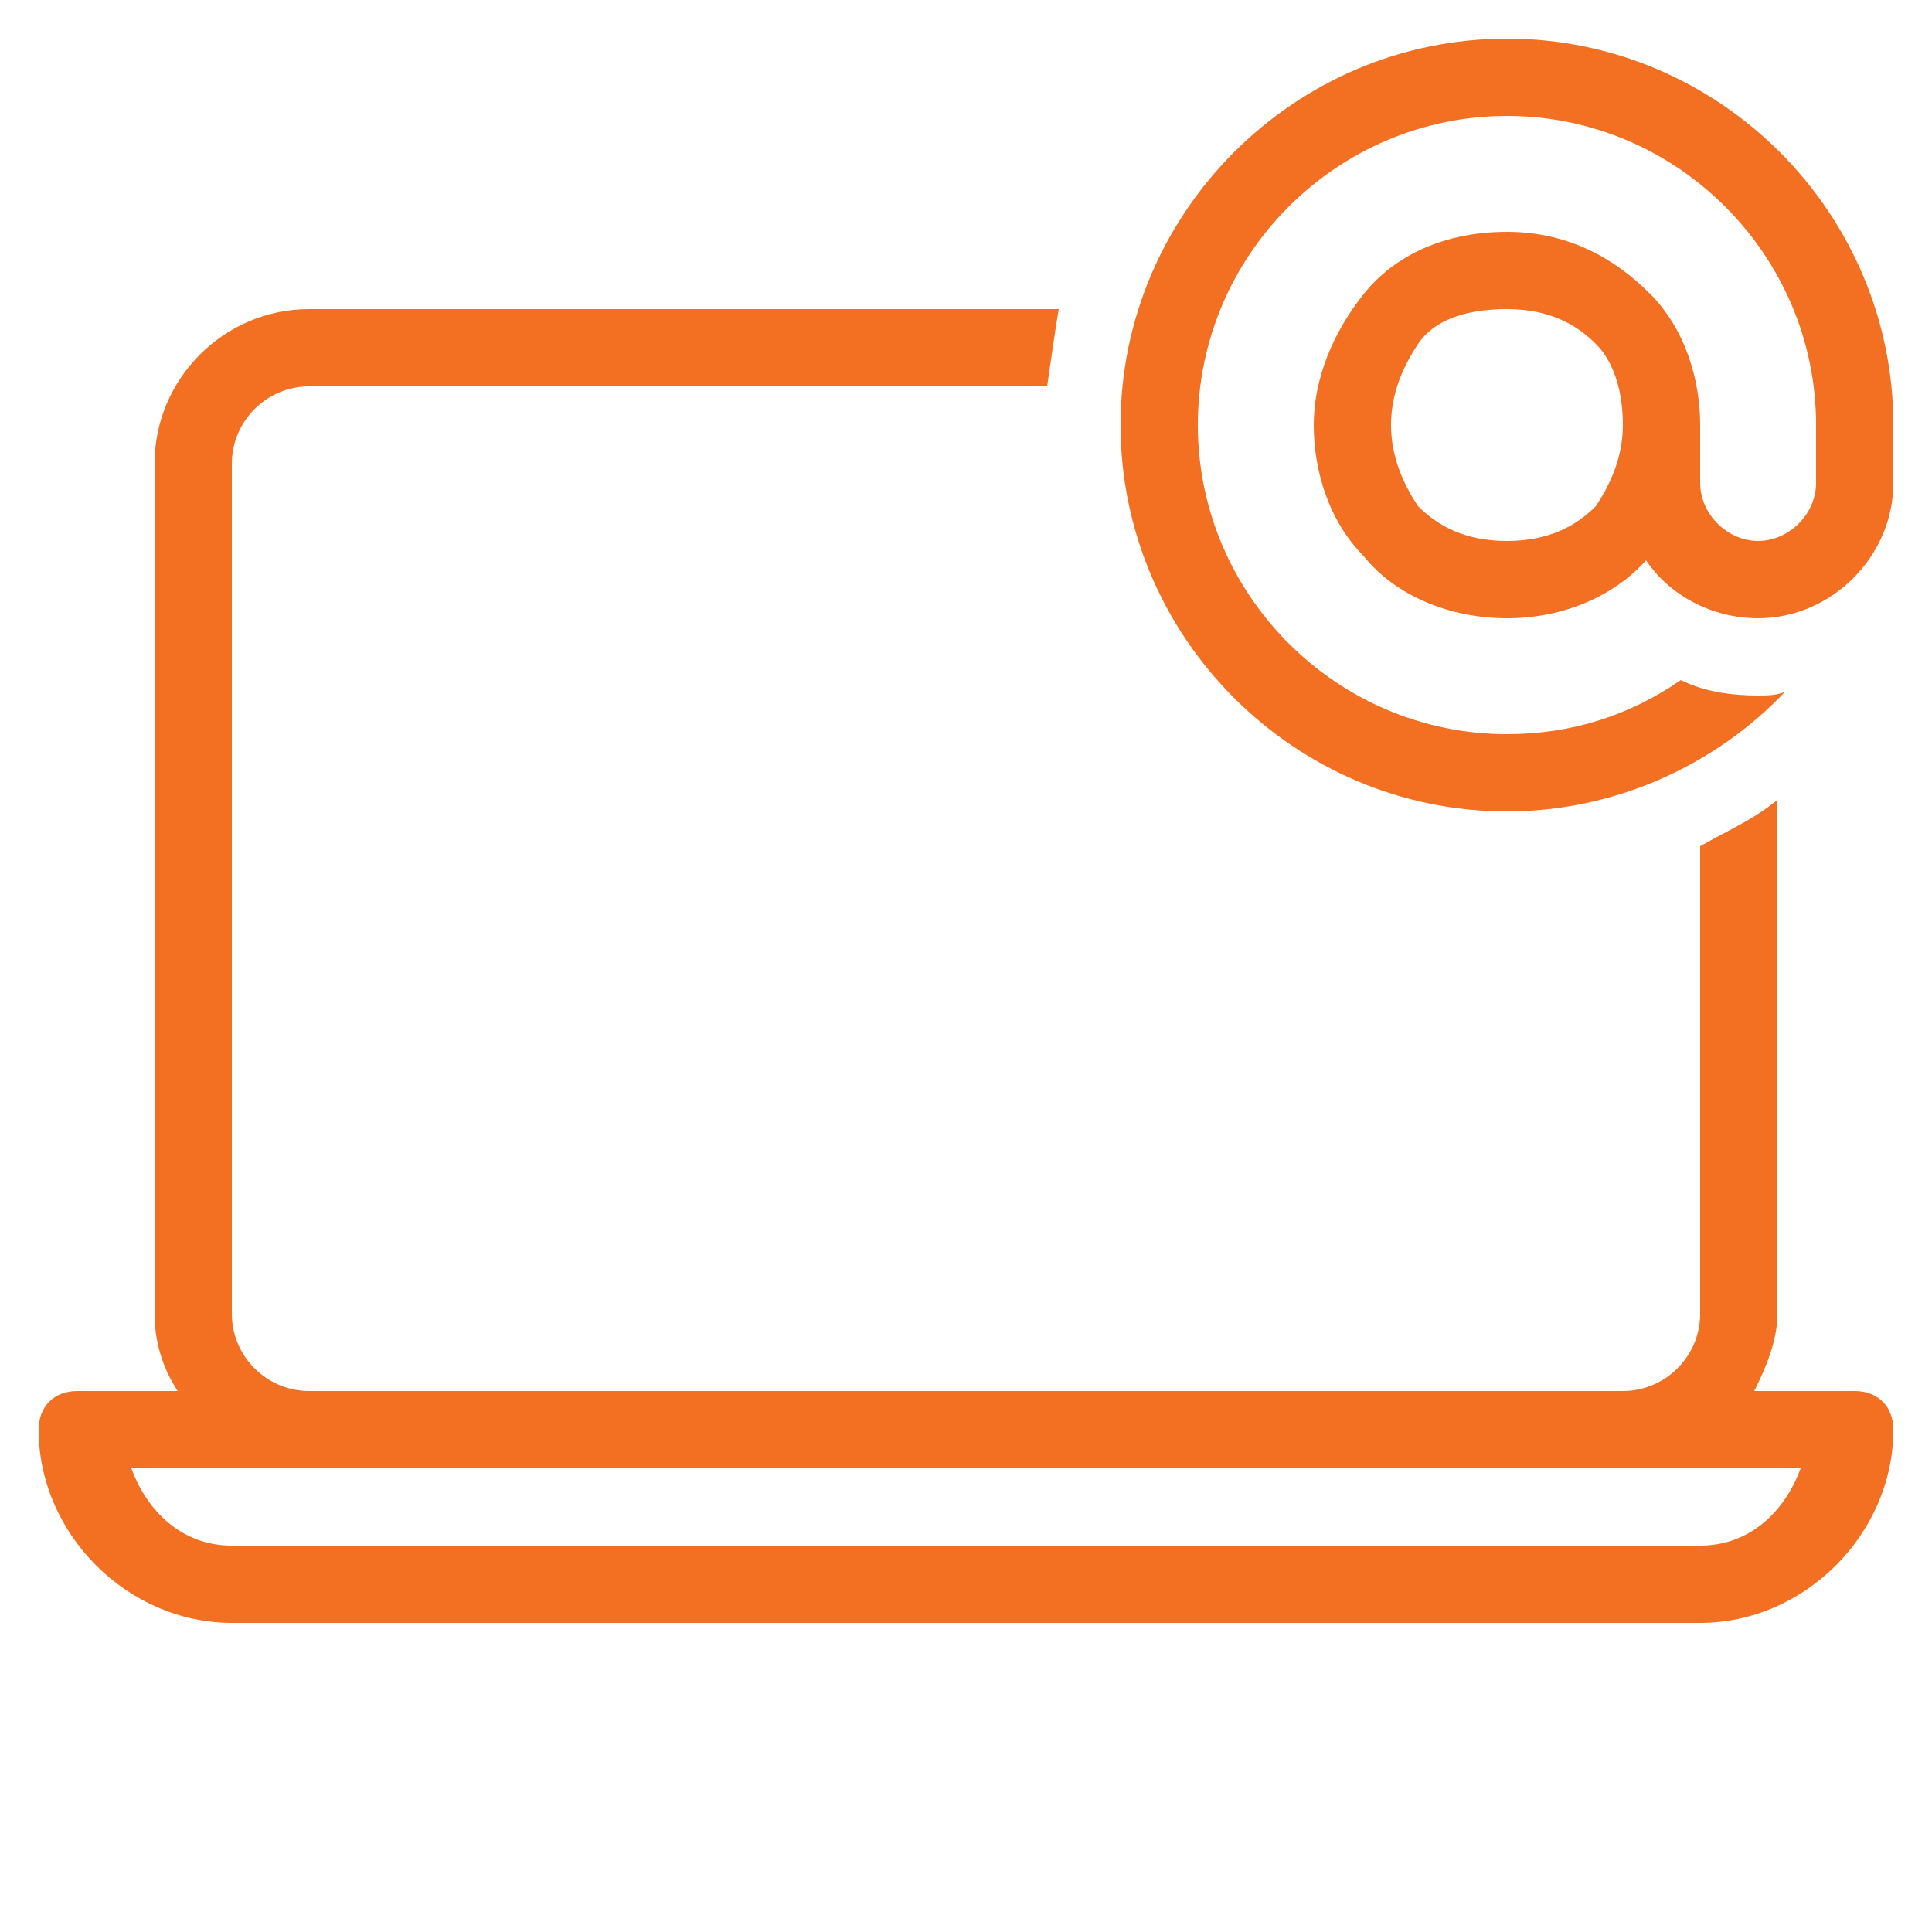<?xml version="1.0" encoding="utf-8"?>
<!-- Generator: Adobe Illustrator 25.0.1, SVG Export Plug-In . SVG Version: 6.00 Build 0)  -->
<svg version="1.1" id="Layer_1" xmlns="http://www.w3.org/2000/svg" xmlns:xlink="http://www.w3.org/1999/xlink" x="0px" y="0px"
	 viewBox="0 0 50 50" style="enable-background:new 0 0 50 50;" xml:space="preserve">
<style type="text/css">
	.st0{fill:#F36F21;}
</style>
<path class="st0" d="M39,1c-5.5,0-10,4.5-10,10s4.5,10,10,10c2.8,0,5.4-1.2,7.2-3.1C46,18,45.7,18,45.5,18c-0.7,0-1.4-0.1-2-0.4
	C42.2,18.5,40.7,19,39,19c-4.4,0-8-3.6-8-8s3.6-8,8-8s8,3.6,8,8v1.5c0,0.8-0.7,1.5-1.5,1.5S44,13.3,44,12.5V11
	c0-1.2-0.4-2.5-1.3-3.4S40.6,6,39,6s-2.9,0.6-3.7,1.6S34,9.8,34,11s0.4,2.5,1.3,3.4c0.8,1,2.2,1.6,3.7,1.6c1.5,0,2.8-0.6,3.6-1.5
	c0.6,0.9,1.7,1.5,2.9,1.5c1.9,0,3.5-1.6,3.5-3.5V11C49,5.5,44.5,1,39,1z M8,8c-2.2,0-4,1.8-4,4v22c0,0.7,0.2,1.4,0.6,2H2
	c-0.6,0-1,0.4-1,1c0,2.7,2.3,5,5,5h38c2.7,0,5-2.3,5-5c0-0.6-0.4-1-1-1h-2.6c0.3-0.6,0.6-1.3,0.6-2V20.7c-0.6,0.5-1.3,0.8-2,1.2V34
	c0,1.1-0.9,2-2,2H8c-1.1,0-2-0.9-2-2V12c0-1.1,0.9-2,2-2h19.1c0.1-0.7,0.2-1.4,0.3-2H8z M39,8c1.1,0,1.8,0.4,2.3,0.9S42,10.2,42,11
	s-0.3,1.5-0.7,2.1C40.8,13.6,40.1,14,39,14s-1.8-0.4-2.3-0.9C36.3,12.5,36,11.8,36,11s0.3-1.5,0.7-2.1S37.9,8,39,8z M3.4,38H8h34
	h4.6c-0.4,1.1-1.3,2-2.6,2H6C4.7,40,3.8,39.1,3.4,38z"/>
</svg>
